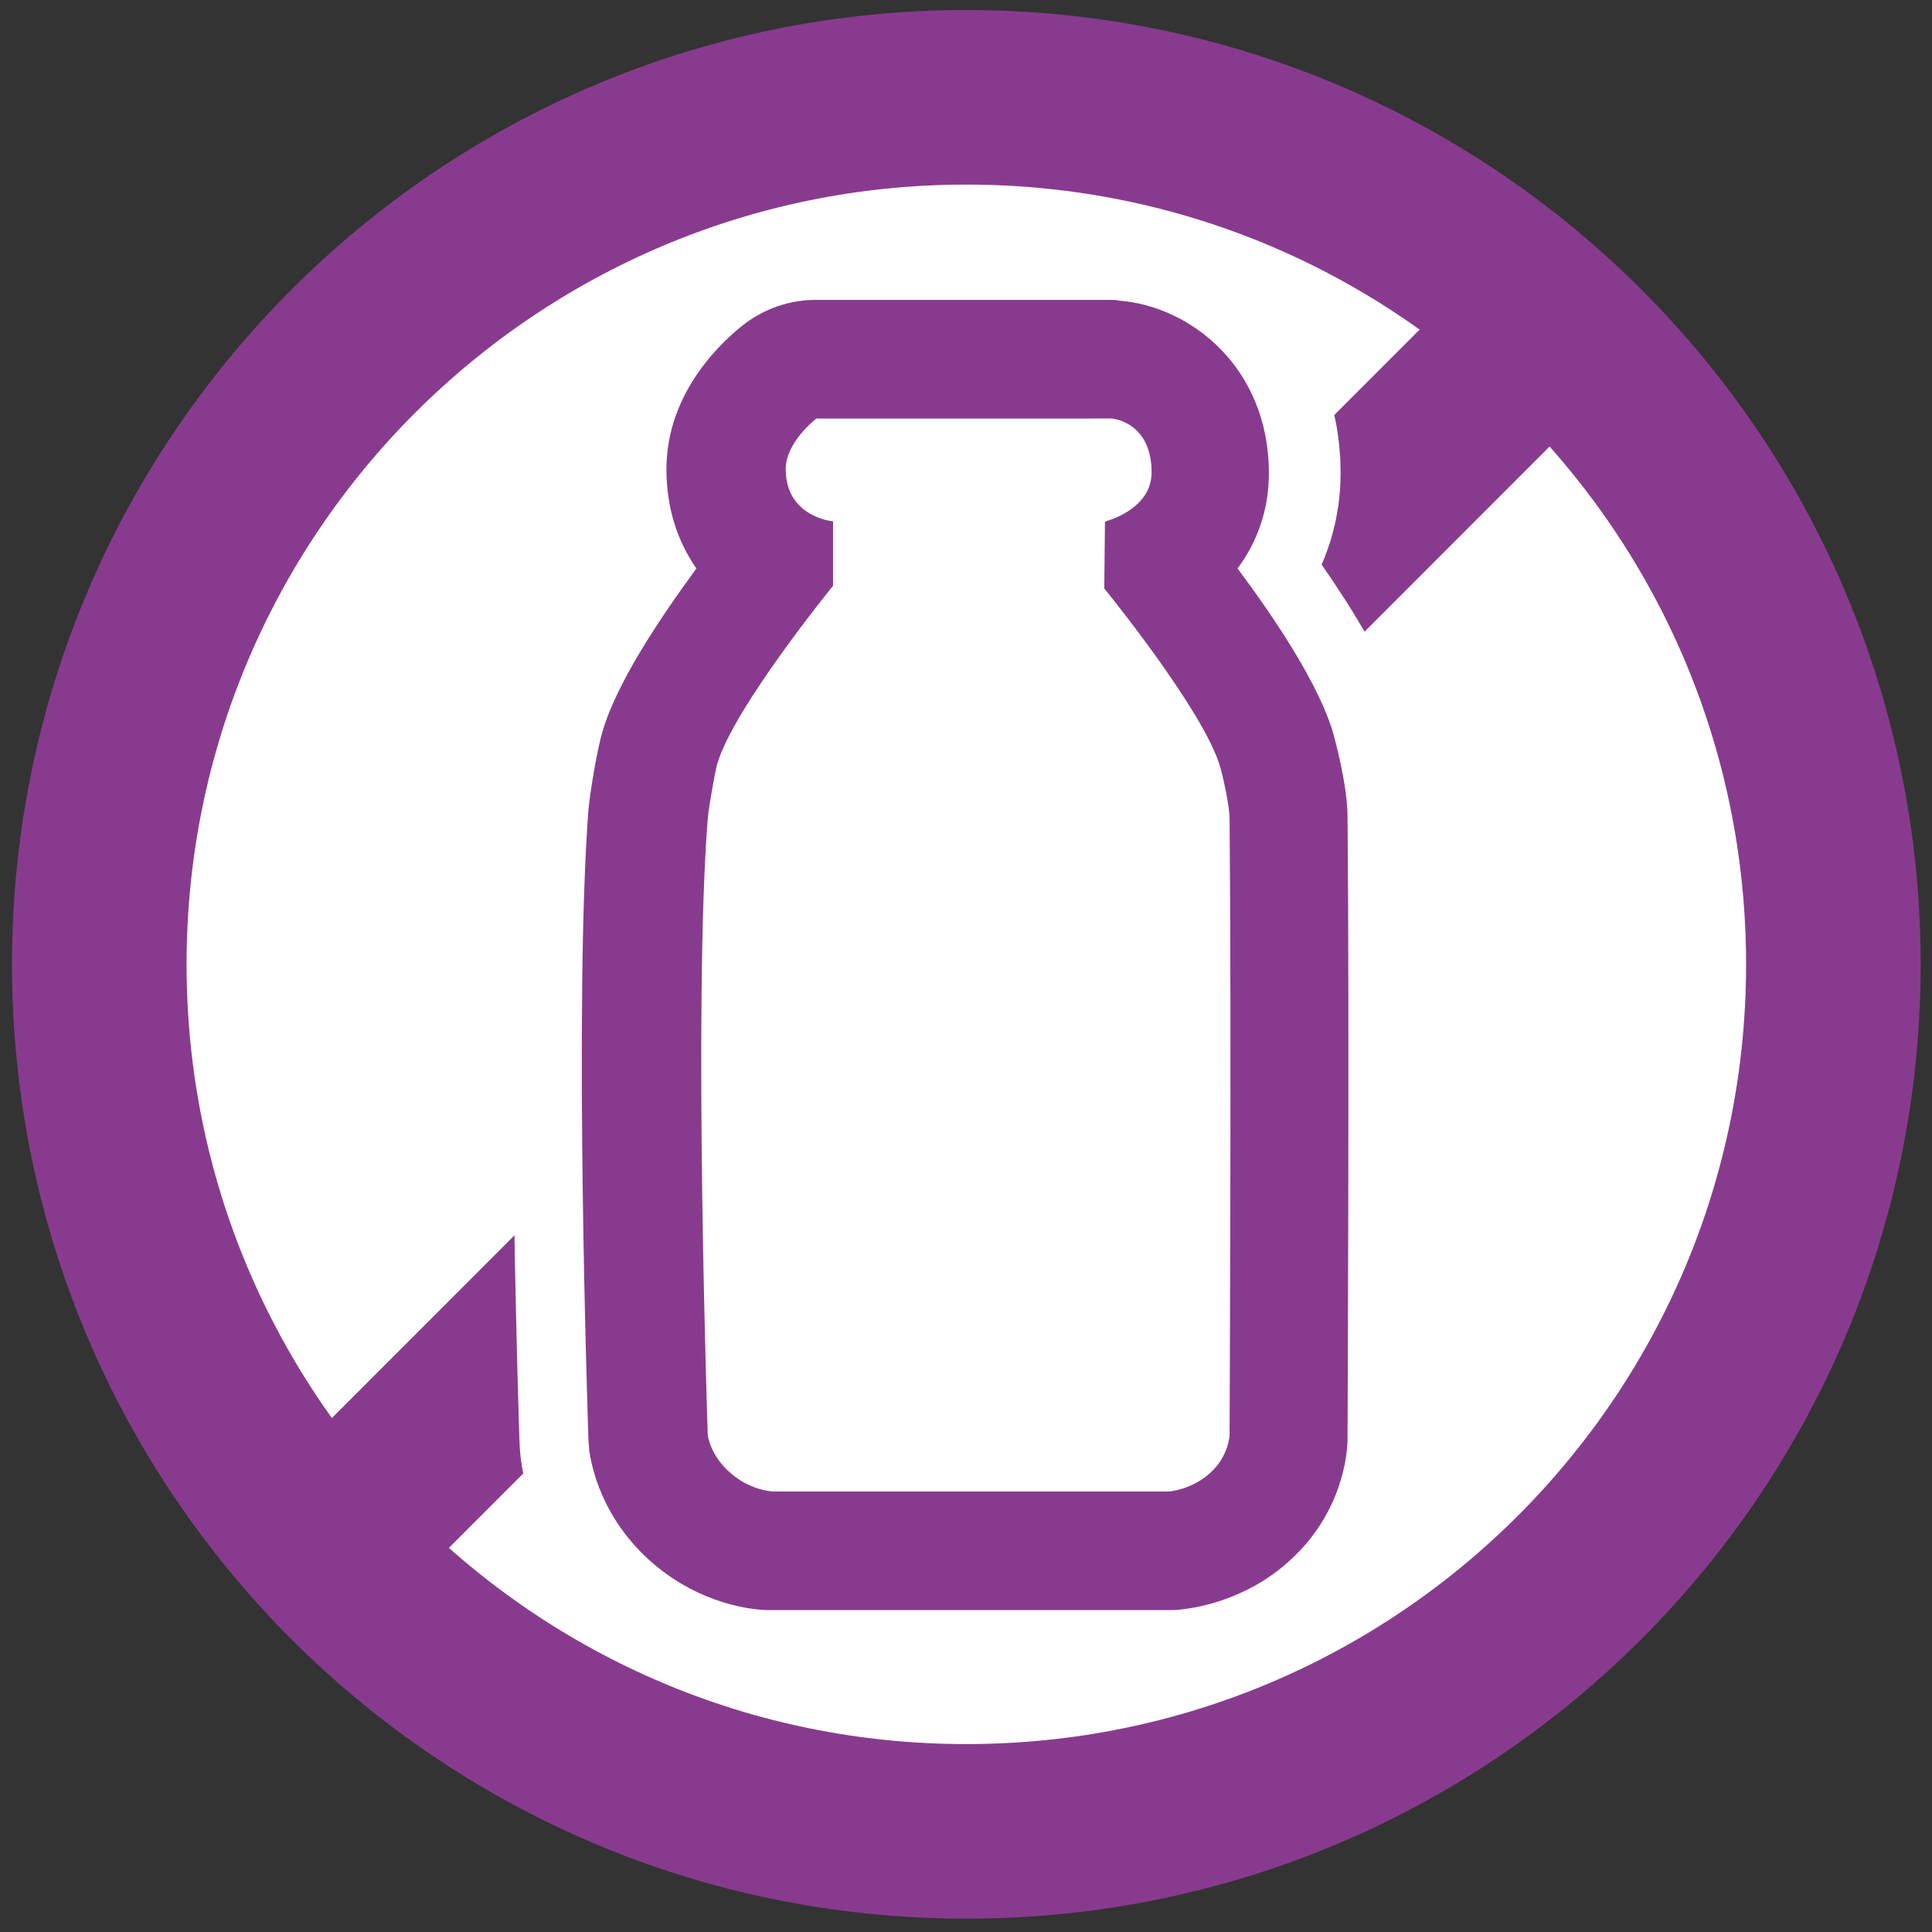 <?xml version="1.0" encoding="utf-8"?>
<!-- Generator: Adobe Illustrator 27.0.1, SVG Export Plug-In . SVG Version: 6.00 Build 0)  -->
<svg version="1.1" id="Capa_1" xmlns="http://www.w3.org/2000/svg" xmlns:xlink="http://www.w3.org/1999/xlink" x="0px" y="0px"
	 viewBox="0 0 289.9 289.9" style="enable-background:new 0 0 289.9 289.9;" xml:space="preserve">
<rect x="0" y="0" width="289.9" height="289.9" fill="#333333" stroke="none"/>
<style type="text/css">
	.st0{fill:#FFFFFF;stroke:#883B8E;stroke-width:26.194;stroke-linecap:round;stroke-linejoin:round;stroke-miterlimit:10;}
	.st1{fill:none;stroke:#883B8E;stroke-width:26.194;stroke-linecap:round;stroke-linejoin:round;stroke-miterlimit:10;}
	.st2{fill:#FFFFFF;stroke:#FFFFFF;stroke-width:56.526;stroke-linecap:round;stroke-linejoin:round;stroke-miterlimit:10;}
	.st3{fill:#FFFFFF;}
	.st4{fill:#883B8E;}
</style>
<path class="st0" d="M275.1,144.7c0,71.9-58.2,130.1-130.1,130.1c-71.9,0-130.1-58.2-130.1-130.1C14.9,72.8,73.2,14.6,145,14.6
	C216.9,14.6,275.1,72.8,275.1,144.7z"/>
<line class="st1" x1="55" y1="226.1" x2="222.8" y2="58.2"/>
<path class="st2" d="M165.8,88.4l0.1-10l0.5-0.2c0,0,6.5-1.8,6.5-7.2c0-7.7-6-8.1-6-8.1h-44.4c0,0-4.6,3.5-4.6,7.6
	c0,7.1,6.9,7.8,6.9,7.8h0.2V88c0,0-15,18.4-17.4,26.8c-0.3,1.1-1.3,6.1-1.4,8.1c-2.2,27.9,0,92.5,0,92.5s0.4,3.1,3.5,5.8
	c3,2.6,6.3,2.7,6.3,2.7h59.6c0,0,3.4-0.3,6.1-2.8c2.8-2.5,2.9-5.7,2.9-5.7s0.3-61.5,0-92.5c0-2-1.1-6.7-1.4-7.7
	C180.7,106.8,165.8,88.4,165.8,88.4z"/>
<g>
	<path class="st3" d="M116,232.8c-0.1,0-0.2,0-0.3,0c-1.1,0-6.7-0.5-11.8-4.9c-5.5-4.8-6.4-10.4-6.6-11.5c0-0.3-0.1-0.5-0.1-0.8
		c-0.1-2.7-2.2-65.4,0-93.5c0.2-2.7,1.3-8.3,1.7-9.9c2.3-8.1,12.3-21.4,17-27.4v-0.7c-3.9-2.6-7.1-7.1-7.1-13.8
		c0-8.1,6.7-13.6,8.1-14.7c1.6-1.2,3.5-1.8,5.4-1.8h44.4c0.2,0,0.4,0,0.6,0c5.8,0.4,14.3,5.2,14.3,17c0,4.5-2.2,9.6-7,13l0,1.4
		c4.7,6,14.7,19.3,17,27.4c0,0,1.7,6.4,1.8,10.1c0.3,30.7,0,92,0,92.6c0,0.1,0,0.2,0,0.3c0,1.2-0.5,7.2-5.8,12
		c-4.6,4.3-10.2,5-11.3,5.1c-0.3,0-0.6,0-0.9,0H116z"/>
	<path class="st4" d="M166.8,62.8c0,0,6,0.4,6,8.1c0,5.4-6.5,7.2-6.5,7.2l-0.5,0.2l-0.1,10c0,0,15,18.4,17.4,26.8
		c0.3,1,1.4,5.7,1.4,7.7c0.3,31,0,92.5,0,92.5s-0.1,3.2-2.9,5.7c-2.7,2.5-6.1,2.8-6.1,2.8H116c0,0-3.3-0.1-6.3-2.7
		c-3.2-2.7-3.5-5.8-3.5-5.8s-2.2-64.6,0-92.5c0.2-2,1.1-7,1.4-8.1c2.4-8.4,17.4-26.8,17.4-26.8v-9.7h-0.2c0,0-6.9-0.7-6.9-7.8
		c0-4.1,4.6-7.6,4.6-7.6H166.8 M166.8,45h-44.4c-3.9,0-7.7,1.3-10.8,3.7c-2.7,2.1-11.6,9.8-11.6,21.7c0,5.9,1.7,10.9,4.5,14.9
		c-5.5,7.5-12,17.2-14.1,24.5c-0.7,2.3-1.8,8.5-2.1,11.7c-2.2,28.6-0.1,91.8,0,94.5c0,0.5,0.1,1,0.1,1.5c0.3,2.3,1.8,10.4,9.6,17.1
		c7.2,6.2,15.1,7,17.3,7c0.2,0,0.4,0,0.6,0h59.6c0.6,0,1.1,0,1.7-0.1c2.2-0.2,9.9-1.4,16.4-7.4c7.7-7,8.6-15.7,8.6-18.2
		c0-0.2,0-0.3,0-0.5c0-0.6,0.3-62,0-92.8c0-4.8-1.9-11.6-2.1-12.4l0,0c-2.1-7.4-8.8-17.4-14.4-24.9c2.9-3.9,4.7-8.7,4.7-14.3
		c0-15.8-11.7-25.1-22.6-25.9C167.6,45,167.2,45,166.8,45L166.8,45z"/>
</g>
</svg>
